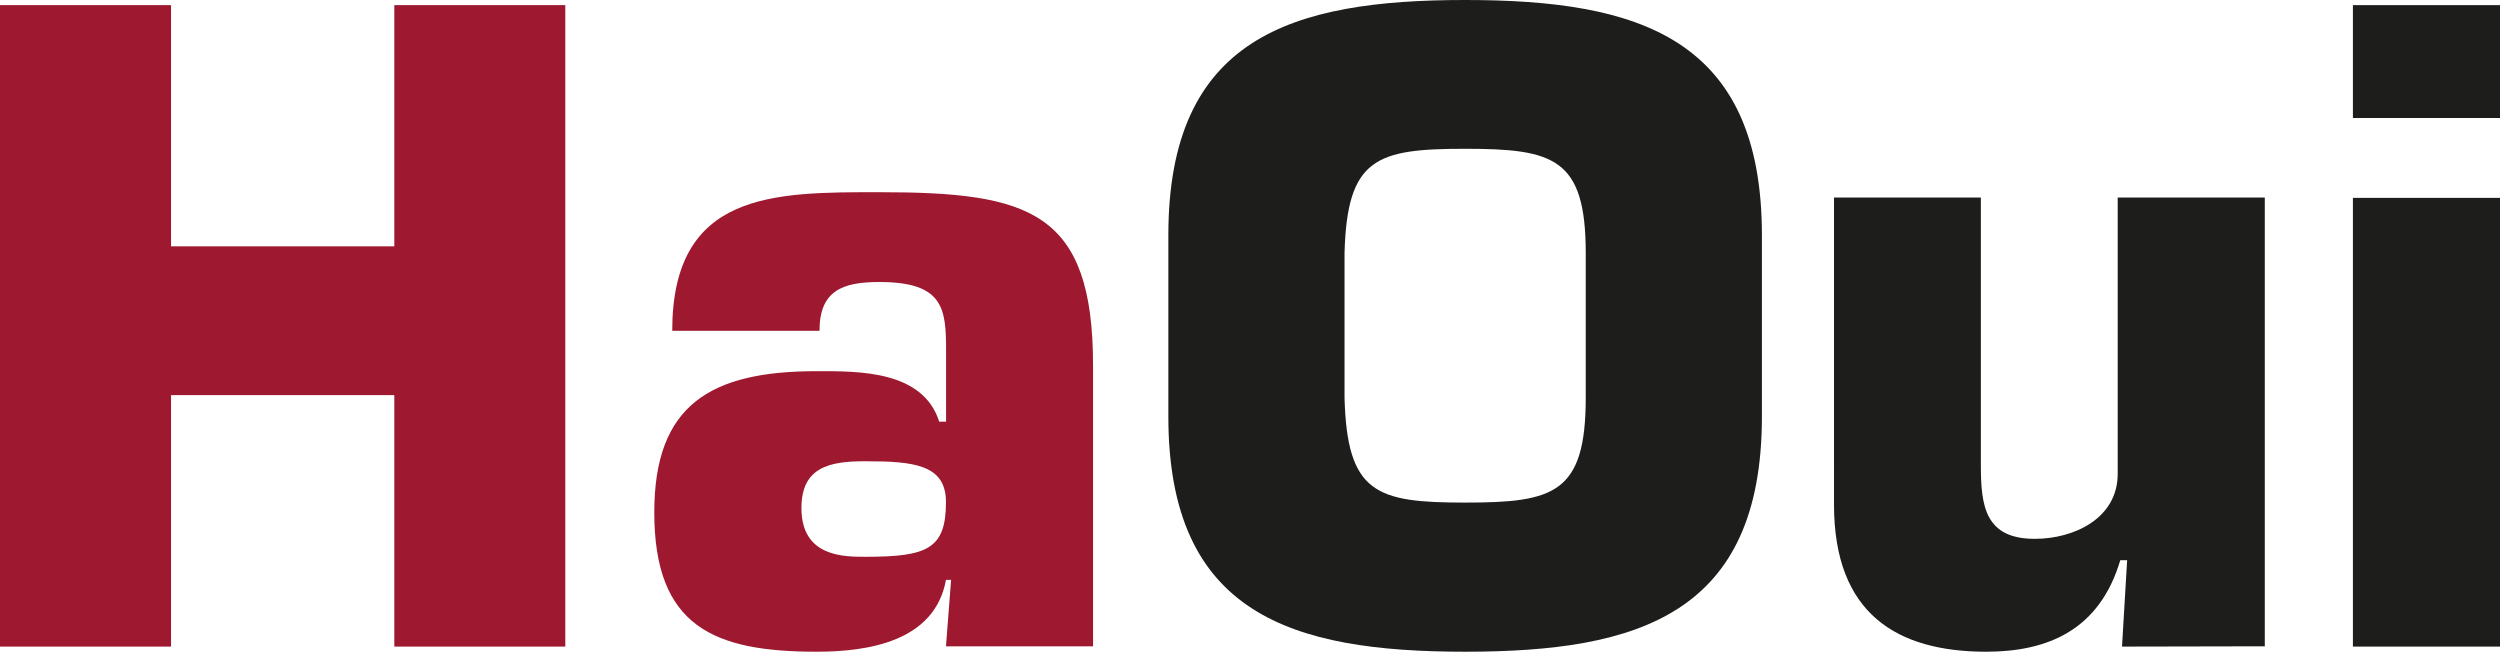 <svg xmlns="http://www.w3.org/2000/svg" viewBox="0 0 428.98 111.83"><defs><style>.cls-1{isolation:isolate;}.cls-2{opacity:0.75;mix-blend-mode:multiply;}.cls-3{fill:#9e182f;}.cls-4{fill:#1d1d1b;}</style></defs><title>logo-haoui</title><g class="cls-1"><g id="Calque_1_-_copie" data-name="Calque 1 - copie"><path class="cls-3" d="M97,131.82H67.66V88.67H29.35v43.15H0V21.75H29.35V63.14H67.66V21.75H97Z" transform="translate(0 -20.87)"/><path class="cls-3" d="M163.2,120.37h-.88c-1.91,10.57-13.36,12.33-22.16,12.33-17.61,0-27.89-4.25-27.89-23.92,0-18.49,9.69-24.22,27.89-24.22,7.19,0,18.2-.14,21,8.66h1.18V81c0-7.19-.44-11.74-11.45-11.74-6.31,0-10.27,1.47-10.27,8.37H115.35c0-23.93,17.47-23.78,35.52-23.78,25.83,0,36.69,3.23,36.69,29.79v48.14H162.32Zm-25.68-12.32c0,8.36,7.19,8.36,11,8.36,10.57,0,13.8-1.32,13.8-9.39,0-6.46-5.58-7-13.8-7C142.36,100,137.52,101,137.52,108.05Z" transform="translate(0 -20.87)"/><path class="cls-4" d="M200.48,92.34V61.23c0-33.9,21.13-40.36,50.92-40.36s50.93,6.46,50.93,40.36V92.34c0,33.9-21.13,40.36-50.93,40.36S200.48,126.24,200.48,92.34Zm71.62-3.23V64.31c0-16.29-5.43-17.91-20.7-17.91S231.15,48,230.71,64.31v24.8c.44,16.44,5.43,18,20.69,18S272.1,105.55,272.1,89.11Z" transform="translate(0 -20.87)"/><path class="cls-4" d="M364.12,131.82,365,117h-1.18c-3.52,11.89-12.33,15.7-23,15.7-15.26,0-26.12-6.46-26.12-25.24V54.77H339.9v45.94c0,7,.73,12.62,9.25,12.62,6.75,0,14.23-3.52,14.23-11.15V54.77h25.24v77Z" transform="translate(0 -20.87)"/><path class="cls-4" d="M429,41.12H403.74V21.75H429Zm0,90.7H403.74v-77H429Z" transform="translate(0 -20.87)"/></g></g></svg>